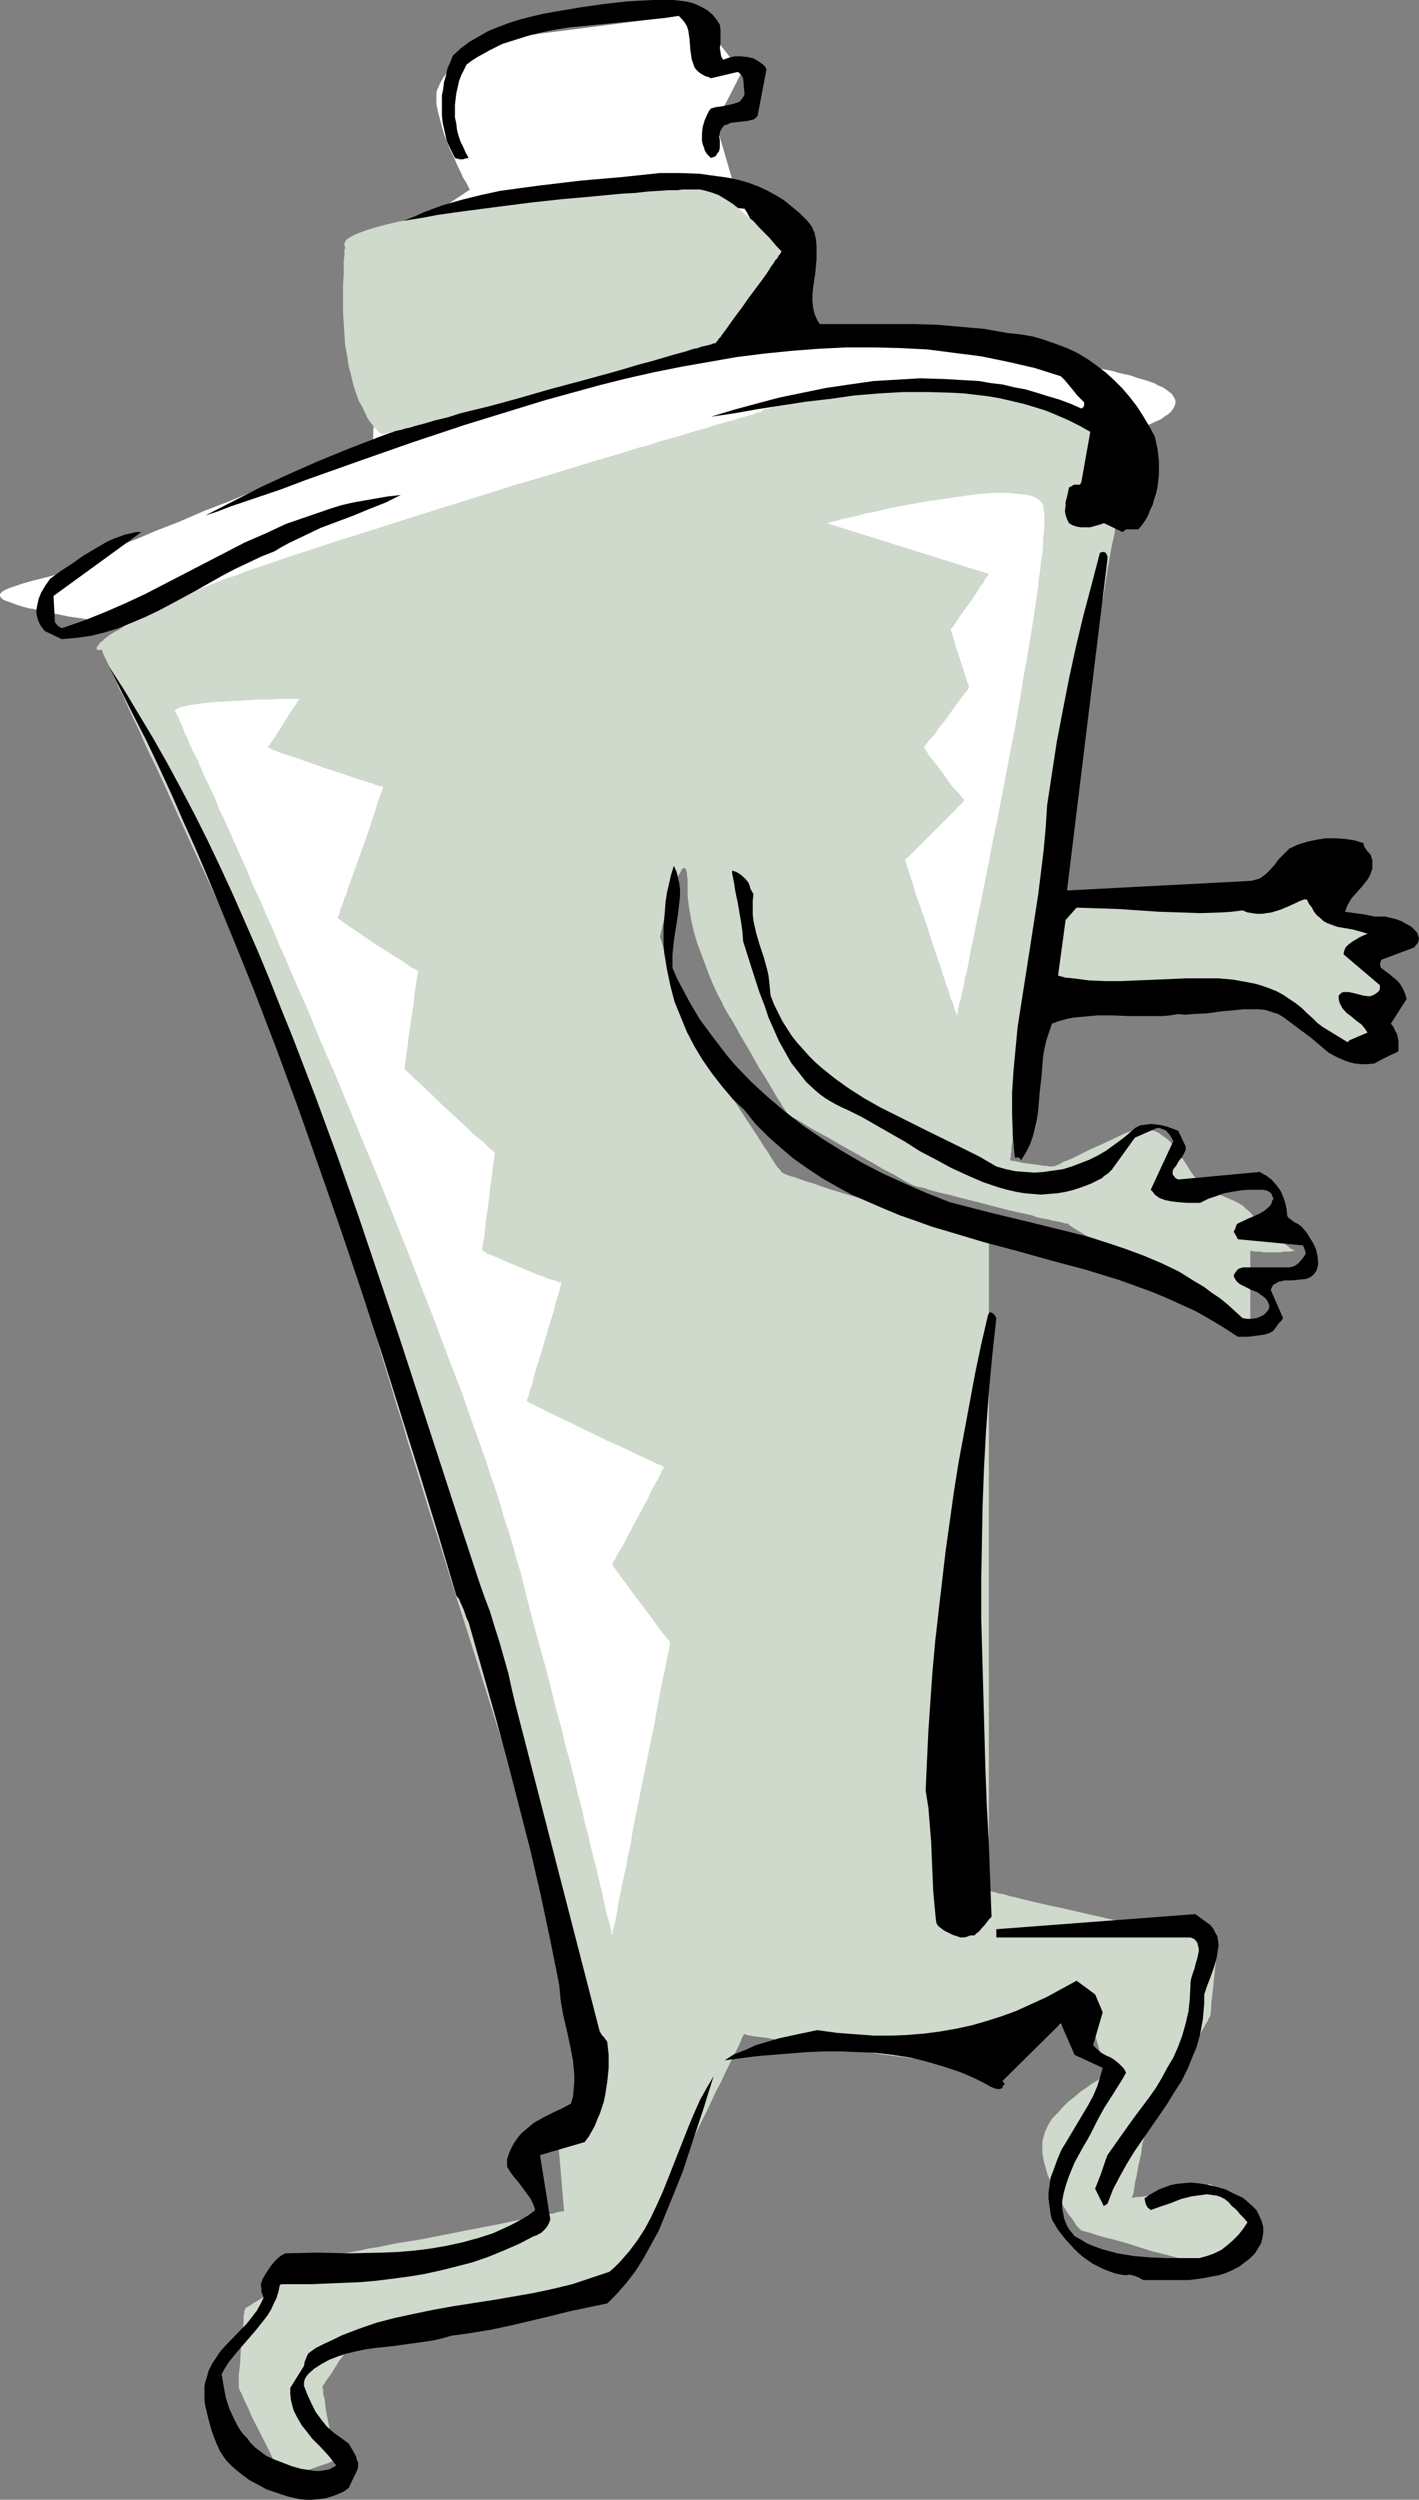 <?xml version="1.0" encoding="UTF-8" standalone="no"?>
<svg
   version="1.0"
   width="88.396mm"
   height="155.668mm"
   id="svg15"
   sodipodi:docname="Shaving Cream - Running.wmf"
   xmlns:inkscape="http://www.inkscape.org/namespaces/inkscape"
   xmlns:sodipodi="http://sodipodi.sourceforge.net/DTD/sodipodi-0.dtd"
   xmlns="http://www.w3.org/2000/svg"
   xmlns:svg="http://www.w3.org/2000/svg">
  <rect width="100%" height="100%" fill="#808080" stroke="none"/>
  <sodipodi:namedview
     id="namedview15"
     pagecolor="#ffffff"
     bordercolor="#000000"
     borderopacity="0.25"
     inkscape:showpageshadow="2"
     inkscape:pageopacity="0.0"
     inkscape:pagecheckerboard="0"
     inkscape:deskcolor="#d1d1d1"
     inkscape:document-units="mm" />
  <defs
     id="defs1">
    <pattern
       id="WMFhbasepattern"
       patternUnits="userSpaceOnUse"
       width="6"
       height="6"
       x="0"
       y="0" />
  </defs>
  <path
     style="fill:#ffffff;fill-opacity:1;fill-rule:evenodd;stroke:none"
     d="m 20.194,132.182 -0.646,0.485 -0.646,0.485 -0.808,0.485 -0.969,0.323 -1.131,0.323 -0.969,0.485 -2.423,0.646 -1.131,0.323 -1.292,0.323 -2.585,0.646 -2.262,0.646 -0.969,0.323 -0.969,0.323 -0.969,0.323 -0.808,0.323 -0.646,0.323 -0.485,0.323 -0.323,0.323 L 0,139.938 v 0.323 l 0.162,0.323 0.485,0.485 0.646,0.323 0.969,0.323 1.292,0.485 1.454,0.485 1.777,0.485 1.131,0.162 0.969,0.323 1.292,0.162 1.292,0.323 2.423,0.485 2.262,0.485 2.262,0.323 2.1,0.323 1.939,0.162 1.939,0.162 1.777,0.162 h 1.616 1.616 1.616 l 1.454,-0.162 1.292,-0.162 2.585,-0.485 2.423,-0.646 2.262,-0.808 2.1,-0.808 2.1,-0.97 2.1,-0.97 2.262,-0.97 2.262,-0.97 2.585,-0.97 2.746,-0.97 0.808,-0.162 0.969,-0.323 1.131,-0.323 1.454,-0.323 1.454,-0.323 1.777,-0.485 1.777,-0.485 2.1,-0.485 2.262,-0.485 2.262,-0.485 2.423,-0.646 2.585,-0.646 2.746,-0.646 2.908,-0.646 2.908,-0.808 3.07,-0.646 3.231,-0.808 3.07,-0.808 3.393,-0.808 3.554,-0.808 6.947,-1.616 7.27,-1.778 7.593,-1.778 7.593,-1.778 15.509,-3.555 15.509,-3.717 7.593,-1.616 7.593,-1.778 7.27,-1.616 6.947,-1.454 3.393,-0.808 3.393,-0.646 3.07,-0.646 3.231,-0.646 2.908,-0.646 3.07,-0.646 2.746,-0.646 2.585,-0.485 2.585,-0.485 2.423,-0.485 2.262,-0.485 2.262,-0.485 1.939,-0.323 1.777,-0.323 1.616,-0.162 1.616,-0.323 1.292,-0.162 1.131,-0.162 h 0.808 0.808 2.423 l 2.423,0.162 2.423,0.323 2.1,0.323 2.262,0.485 1.939,0.485 1.777,0.485 1.777,0.646 1.616,0.485 1.292,0.646 1.292,0.485 0.969,0.323 0.808,0.485 0.646,0.162 0.323,0.323 h 0.162 v 0 l 0.323,-0.162 h 0.485 l 0.646,-0.162 0.808,-0.323 0.808,-0.162 0.969,-0.323 0.969,-0.323 2.262,-0.808 2.1,-0.97 2.1,-0.97 0.808,-0.646 0.808,-0.485 0.646,-0.646 0.485,-0.646 0.323,-0.646 0.162,-0.646 v -0.646 l -0.323,-0.646 -0.485,-0.808 -0.808,-0.646 -1.131,-0.808 -0.646,-0.323 -0.808,-0.323 -0.808,-0.485 -0.969,-0.323 -0.969,-0.323 -1.131,-0.323 -1.131,-0.323 -1.292,-0.485 -1.454,-0.323 -1.454,-0.323 -1.616,-0.485 -1.777,-0.323 -1.777,-0.323 -1.939,-0.485 -4.039,-0.646 -3.877,-0.646 -3.877,-0.646 -3.716,-0.646 -3.716,-0.646 -3.554,-0.485 -3.393,-0.646 -3.393,-0.323 -3.231,-0.485 -3.07,-0.485 -3.07,-0.323 -2.908,-0.485 -2.746,-0.323 -2.746,-0.323 -2.585,-0.323 -2.423,-0.323 -2.262,-0.162 -2.1,-0.323 -2.1,-0.162 -1.939,-0.162 -1.777,-0.162 -1.616,-0.162 -1.454,-0.162 -1.454,-0.162 h -1.131 l -1.131,-0.162 h -0.808 l -0.808,-0.162 h -0.485 -0.485 -0.323 l 1.454,-21.33 -11.955,-9.211 -5.008,-17.129 6.139,-11.958 L 163.817,3.232 118.258,9.049 h -0.162 -0.162 l -0.162,0.162 h -0.323 l -0.323,0.323 -0.485,0.162 -1.131,0.485 -1.292,0.646 -1.292,0.646 -1.616,0.97 -1.454,0.97 -1.454,0.97 -1.454,1.131 -1.454,1.293 -1.131,1.454 -0.808,1.454 -0.323,0.808 -0.323,0.646 -0.162,0.808 v 0.808 0.808 0.808 l 0.323,1.778 0.485,1.778 0.969,3.555 1.292,3.393 0.808,1.616 0.646,1.454 0.646,1.454 0.646,1.293 0.485,1.131 0.646,0.97 0.323,0.646 0.323,0.646 0.162,0.323 0.162,0.162 -20.356,13.574 v 0.162 l -0.162,0.162 v 0.323 l -0.162,0.323 -0.162,0.485 -0.323,0.646 -0.162,0.646 -0.162,0.808 -0.646,1.778 -0.485,2.101 -0.646,2.101 -0.485,2.424 -0.646,2.424 -0.323,2.424 -0.485,2.424 -0.162,2.424 -0.162,2.262 v 2.101 l 0.162,0.97 0.162,0.808 0.162,0.97 0.323,0.646 0.485,1.454 0.485,1.454 0.323,1.454 0.323,1.454 0.162,1.454 0.162,1.454 v 1.293 l 0.162,1.293 v 1.131 l -0.162,1.131 v 0.97 0.808 l -0.162,0.646 v 0.485 0.323 0 h -0.162 l -0.162,0.162 h -0.162 l -0.323,0.162 -0.323,0.162 -0.646,0.162 -0.485,0.323 -0.646,0.162 -0.808,0.323 -0.646,0.323 -1.777,0.646 -2.1,0.808 -2.262,0.97 -2.423,0.97 -2.423,1.131 -2.908,0.97 -2.908,1.131 -2.908,1.293 -3.07,1.131 -6.139,2.585 -6.301,2.424 -5.978,2.585 -2.908,1.131 -2.908,1.131 -2.585,1.131 -2.423,0.97 -2.423,0.97 -1.939,0.97 -1.939,0.808 -1.616,0.646 -0.646,0.323 -0.646,0.323 -0.646,0.162 -0.323,0.323 -0.323,0.162 -0.323,0.162 h -0.323 z"
     id="path1" />
  <path
     style="fill:#cfd9cc;fill-opacity:1;fill-rule:evenodd;stroke:none"
     d="m 179.326,96.955 h -0.162 -0.323 l -0.323,0.162 -0.646,0.162 -0.646,0.323 -0.969,0.162 -0.969,0.323 -1.292,0.323 -1.292,0.485 -1.454,0.323 -1.616,0.485 -1.777,0.485 -1.777,0.646 -1.939,0.485 -2.1,0.646 -2.1,0.646 -2.262,0.646 -2.423,0.646 -2.262,0.808 -2.585,0.646 -2.585,0.808 -2.585,0.808 -5.493,1.616 -5.816,1.778 -5.816,1.778 -6.139,1.778 -6.139,1.939 -12.44,3.878 -12.278,3.878 -5.978,1.939 -5.816,1.778 -5.816,1.939 -5.493,1.778 -5.17,1.778 -2.423,0.808 -2.423,0.808 -2.262,0.97 -2.262,0.646 -2.1,0.808 -1.939,0.808 -1.939,0.808 -1.777,0.646 -1.777,0.646 -1.454,0.646 -1.454,0.646 -1.292,0.485 -1.131,0.485 -0.969,0.646 -1.777,0.97 -1.777,0.808 -1.616,0.97 -1.292,0.808 -1.292,0.646 -1.131,0.808 -0.969,0.646 -0.969,0.485 -0.808,0.485 -0.646,0.485 -0.646,0.485 -0.485,0.485 -0.485,0.323 -0.323,0.323 -0.162,0.323 -0.323,0.323 -0.162,0.323 v 0.323 0.162 l 0.323,0.162 h 0.485 l 0.162,-0.162 h 0.162 v 0 l 0.162,0.323 0.162,0.485 0.162,0.485 0.323,0.646 0.485,0.97 0.485,0.97 0.485,0.97 0.485,1.293 0.646,1.293 0.646,1.616 0.808,1.454 0.808,1.778 0.808,1.778 0.808,1.778 0.969,1.939 0.969,2.101 0.969,2.262 0.969,2.101 1.131,2.262 2.262,4.848 2.262,5.009 2.423,5.333 2.423,5.332 2.585,5.494 2.585,5.656 5.17,11.473 5.008,11.15 2.423,5.656 2.423,5.332 2.1,5.333 2.1,5.009 1.131,2.424 0.969,2.262 0.969,2.262 0.808,2.262 0.808,2.262 0.808,1.939 0.808,1.939 0.646,1.939 0.646,1.778 0.646,1.778 0.485,1.454 0.485,1.616 0.485,1.293 0.323,1.293 0.162,0.97 0.323,0.97 0.162,1.131 0.162,1.293 0.323,1.454 0.485,1.778 0.485,1.939 0.485,2.101 0.646,2.262 0.646,2.424 0.646,2.747 0.808,2.747 0.969,2.909 0.808,3.232 0.969,3.232 0.969,3.393 0.969,3.393 1.131,3.717 1.131,3.717 1.131,3.878 1.292,3.878 1.131,4.04 1.292,4.04 1.292,4.201 2.585,8.403 2.746,8.564 2.746,8.888 5.654,17.775 2.746,8.726 2.746,8.726 2.746,8.403 2.746,8.241 1.292,4.04 1.131,3.878 1.292,3.878 1.292,3.717 1.131,3.717 1.131,3.393 1.131,3.393 1.131,3.232 0.969,3.232 0.969,2.909 0.969,2.747 0.808,2.747 0.969,2.424 0.646,2.424 0.808,2.101 0.646,1.939 0.485,1.616 0.485,1.616 0.485,1.293 0.485,1.131 0.323,0.808 0.162,0.646 0.162,0.323 v 0.162 0.162 l -0.162,0.162 -0.162,0.162 -0.323,0.485 -0.162,0.485 -0.323,0.485 -0.323,0.808 -0.323,0.646 -0.969,1.616 -0.808,1.778 -1.939,3.878 -1.939,3.878 -0.969,1.778 -0.808,1.616 -0.162,0.646 -0.323,0.646 -0.323,0.646 -0.323,0.485 -0.162,0.323 -0.162,0.323 v 0.162 0 l 1.454,17.129 v 0 l -0.162,0.162 h -0.323 -0.162 l -0.808,0.162 -1.131,0.323 -1.292,0.162 -1.616,0.323 -1.616,0.323 -1.939,0.485 -2.1,0.323 -2.262,0.485 -2.262,0.485 -2.585,0.485 -5.008,0.97 -10.663,2.101 -5.17,0.808 -2.423,0.485 -2.262,0.485 -2.262,0.323 -2.1,0.485 -1.777,0.323 -1.777,0.323 -1.454,0.323 -1.292,0.162 -0.969,0.162 L 76.577,531.15 H 76.254 76.092 75.931 v 0.162 h -0.162 l -0.323,0.323 -0.323,0.162 -0.485,0.323 -0.485,0.323 -1.131,0.808 -1.454,0.97 -1.616,0.97 -6.624,4.525 -1.616,1.131 -1.292,0.808 -0.646,0.323 -0.646,0.485 -0.808,0.485 -0.323,0.162 -0.162,0.162 -0.162,0.162 v 0 0 0.162 l -0.162,0.323 v 0.323 l -0.162,0.97 v 1.293 l -0.162,1.293 -0.162,1.616 -0.323,3.393 -0.162,3.393 -0.162,1.454 -0.162,1.293 v 1.293 0.808 0.485 0.162 0 0.162 0.162 l 0.162,0.323 0.162,0.485 0.323,0.485 0.162,0.485 0.323,0.646 0.323,0.808 0.808,1.616 0.808,1.939 4.039,7.918 0.808,1.778 0.969,1.616 0.323,0.646 0.323,0.646 0.323,0.646 0.323,0.323 0.162,0.485 0.162,0.162 0.162,0.162 0.162,0.162 v 0 l 0.323,-0.162 0.485,-0.162 0.808,-0.323 0.808,-0.323 1.131,-0.323 2.262,-0.808 2.262,-0.808 0.969,-0.323 0.969,-0.323 0.808,-0.323 0.646,-0.323 0.485,-0.162 h 0.162 v 0 l -0.162,-0.323 v -0.323 l -0.162,-0.808 -0.323,-1.131 -0.162,-1.293 -0.323,-1.454 -0.646,-3.07 -0.646,-3.232 -0.162,-1.454 -0.162,-1.293 -0.323,-1.131 v -0.97 L 75.931,562.176 v -0.485 0 l 0.162,-0.323 0.323,-0.323 0.323,-0.646 0.485,-0.646 0.485,-0.646 1.131,-1.778 0.969,-1.616 0.646,-0.808 0.485,-0.646 0.323,-0.646 0.485,-0.646 0.162,-0.323 0.162,-0.162 h 0.162 l 0.162,-0.162 h 0.323 0.485 l 0.485,-0.162 0.485,-0.162 0.646,-0.162 1.454,-0.323 1.777,-0.485 1.939,-0.485 2.1,-0.485 2.423,-0.646 2.585,-0.485 2.746,-0.808 2.746,-0.646 2.908,-0.808 3.07,-0.808 12.278,-3.232 5.978,-1.454 2.908,-0.808 2.746,-0.646 2.423,-0.646 2.585,-0.646 2.262,-0.646 1.939,-0.485 1.777,-0.485 1.454,-0.485 0.646,-0.162 0.646,-0.162 0.485,-0.162 0.485,-0.162 h 0.323 l 0.162,-0.162 h 0.162 v 0 0 l 0.162,-0.162 v -0.162 l 0.162,-0.323 0.162,-0.323 0.162,-0.323 0.485,-0.97 0.646,-1.293 0.646,-1.616 0.808,-1.616 0.969,-1.939 0.969,-2.101 1.131,-2.101 0.969,-2.424 1.292,-2.424 2.423,-5.171 2.585,-5.171 2.423,-5.333 2.585,-5.171 1.131,-2.424 1.131,-2.424 1.131,-2.101 0.969,-2.101 0.969,-1.939 0.808,-1.778 0.808,-1.454 0.646,-1.293 0.485,-1.131 0.162,-0.485 0.323,-0.646 0.162,-0.162 v -0.162 h 0.162 v 0 h 0.162 l 0.323,0.162 0.808,0.162 0.969,0.162 1.292,0.162 1.454,0.162 1.777,0.323 1.777,0.323 2.1,0.162 2.262,0.323 2.262,0.485 2.423,0.323 5.008,0.646 5.331,0.646 5.17,0.808 5.17,0.646 2.423,0.323 2.262,0.323 2.262,0.323 2.1,0.323 1.939,0.323 1.616,0.162 1.616,0.162 1.292,0.162 0.969,0.162 h 0.646 l 0.485,0.162 h 0.162 0.162 l 0.162,-0.162 0.323,-0.162 0.485,-0.323 0.485,-0.162 0.808,-0.485 0.646,-0.323 0.808,-0.485 1.939,-0.97 2.1,-1.131 2.262,-1.293 2.262,-1.293 2.262,-1.293 2.262,-1.293 2.1,-1.293 1.939,-0.97 0.808,-0.485 0.646,-0.485 0.808,-0.323 0.485,-0.323 0.485,-0.323 0.323,-0.162 0.162,-0.162 0.162,-0.162 v 0.162 0.162 l 0.162,0.485 0.162,0.808 0.323,0.97 0.323,1.293 0.323,1.293 0.808,2.909 0.808,2.747 0.323,1.293 0.323,1.131 0.323,0.97 0.162,0.808 0.162,0.162 v 0.162 0.162 0 l -0.162,0.162 -0.162,0.162 -0.323,0.162 -0.646,0.485 -0.969,0.646 -1.131,0.646 -1.292,0.97 -1.454,0.97 -1.292,1.131 -1.454,1.131 -1.292,1.293 -1.292,1.454 -1.292,1.293 -0.969,1.616 -0.646,1.454 -0.485,1.616 -0.162,0.808 v 0.808 1.778 l 0.323,1.778 0.485,1.778 0.485,1.778 0.808,1.616 0.646,1.778 0.969,1.454 0.808,1.616 0.808,1.293 0.808,1.293 0.808,0.97 0.646,0.97 0.485,0.808 0.485,0.485 0.323,0.323 0.162,0.162 v 0 l 0.323,0.162 0.485,0.162 0.646,0.162 0.646,0.162 0.969,0.323 0.969,0.323 1.131,0.323 1.292,0.323 1.292,0.323 2.908,0.808 3.07,0.97 3.07,0.97 3.231,0.808 3.07,0.808 2.746,0.808 1.292,0.485 1.292,0.323 1.131,0.323 1.131,0.162 0.808,0.323 0.808,0.162 0.646,0.162 0.485,0.162 h 0.162 0.162 l 0.162,-0.162 0.162,-0.323 0.323,-0.485 0.485,-0.808 0.646,-0.808 0.646,-1.131 1.292,-2.262 1.454,-2.262 0.646,-1.131 0.485,-0.97 0.485,-0.808 0.485,-0.646 0.162,-0.485 0.162,-0.162 v -0.162 l -0.162,0.162 v -0.162 l -0.323,-0.162 -0.646,-0.323 -0.646,-0.323 -0.808,-0.646 -0.969,-0.646 -1.939,-1.454 -1.939,-1.454 -0.969,-0.646 -0.808,-0.646 -0.646,-0.646 -0.485,-0.485 -0.485,-0.162 v -0.162 h -0.162 -0.162 l -0.162,0.162 h -0.323 l -0.969,0.162 -1.131,0.323 -1.454,0.323 -1.454,0.162 -3.393,0.646 -3.393,0.646 -1.454,0.162 -1.454,0.323 -1.131,0.162 h -0.969 l -0.323,0.162 h -0.485 v -0.162 -0.162 l 0.162,-0.323 0.162,-0.646 0.162,-0.97 0.162,-1.293 0.323,-1.293 0.485,-2.747 0.646,-2.747 0.162,-1.454 0.162,-1.131 0.323,-0.97 0.162,-0.808 v -0.485 -0.162 -0.162 h 0.162 v -0.162 l 0.323,-0.323 0.162,-0.485 0.485,-0.646 0.323,-0.808 0.485,-0.808 0.485,-0.808 0.646,-0.97 0.646,-1.131 1.131,-2.262 1.454,-2.585 1.454,-2.424 1.454,-2.585 1.454,-2.424 1.131,-2.424 0.646,-0.97 0.646,-1.131 0.485,-0.97 0.485,-0.808 0.323,-0.646 0.485,-0.646 0.162,-0.646 0.323,-0.323 v -0.162 l 0.162,-0.162 v -0.162 -0.162 -0.323 l 0.162,-0.808 v -1.131 l 0.162,-1.293 0.162,-1.454 0.323,-3.07 0.323,-3.07 0.162,-1.616 0.162,-1.293 0.162,-1.131 v -0.808 -0.323 l 0.162,-0.323 v -0.162 h -0.162 l -0.485,-0.162 -0.808,-0.162 -0.969,-0.162 -1.131,-0.323 -1.454,-0.162 -1.616,-0.485 -1.777,-0.323 -2.1,-0.485 -2.1,-0.485 -2.1,-0.485 -2.423,-0.485 -4.847,-1.131 -5.008,-1.131 -5.008,-1.131 -4.847,-1.131 -2.423,-0.485 -2.1,-0.485 -2.1,-0.485 -2.1,-0.485 -1.777,-0.485 -1.616,-0.323 -1.454,-0.485 -1.131,-0.162 -0.969,-0.323 -0.808,-0.162 -0.485,-0.162 v 0 h -0.162 V 291.026 h -0.162 -0.323 l -0.646,-0.162 -0.969,-0.323 -1.131,-0.323 -1.131,-0.323 -1.616,-0.323 -1.616,-0.485 -1.777,-0.646 -1.939,-0.485 -1.939,-0.646 -2.1,-0.646 -4.524,-1.293 -4.524,-1.454 -4.524,-1.454 -4.362,-1.293 -2.1,-0.646 -2.1,-0.646 -1.939,-0.646 -1.777,-0.646 -1.616,-0.485 -1.454,-0.485 -1.292,-0.485 -1.131,-0.323 -0.969,-0.323 -0.646,-0.323 -0.323,-0.162 -0.162,-0.162 v 0 l -0.162,-0.162 -0.323,-0.485 -0.485,-0.485 -0.485,-0.646 -0.485,-0.808 -0.646,-0.97 -0.646,-1.131 -0.808,-1.131 -0.808,-1.293 -1.777,-2.747 -1.939,-2.909 -3.877,-5.979 -1.777,-3.07 -1.777,-2.585 -0.646,-1.293 -0.808,-1.293 -0.646,-1.131 -0.646,-0.97 -0.485,-0.97 -0.485,-0.646 -0.323,-0.646 -0.323,-0.485 v -0.323 0 l -0.162,-0.162 -0.162,-0.162 v -0.162 l -0.323,-0.485 -0.162,-0.485 -0.323,-0.646 -0.162,-0.646 -0.323,-0.808 -0.646,-1.616 -0.646,-1.939 -0.808,-2.101 -0.646,-2.101 -1.616,-4.363 -0.646,-1.939 -0.485,-1.778 -0.323,-0.808 -0.162,-0.808 -0.162,-0.485 -0.162,-0.646 -0.162,-0.485 -0.162,-0.323 v -0.323 0 -0.323 l 0.162,-0.162 v -0.485 l 0.162,-0.485 0.162,-0.646 0.162,-0.808 0.162,-0.646 0.485,-1.778 0.485,-1.939 1.292,-3.717 0.485,-1.616 0.646,-1.616 0.323,-0.485 0.323,-0.485 0.162,-0.485 0.323,-0.323 0.162,-0.162 h 0.162 l 0.323,0.162 0.162,0.485 0.162,0.485 v 0.646 l 0.162,0.97 v 1.131 2.747 l 0.323,2.747 0.485,2.747 0.646,2.909 0.808,2.747 0.969,2.585 0.969,2.585 0.969,2.585 0.969,2.262 0.969,2.101 0.969,1.778 0.323,0.808 0.485,0.808 0.323,0.646 0.323,0.485 0.323,0.646 0.323,0.323 0.162,0.323 0.162,0.323 0.162,0.162 v 0 0 l 0.162,0.323 0.162,0.323 0.162,0.323 0.323,0.485 0.323,0.646 0.323,0.646 0.485,0.808 0.969,1.616 1.131,1.939 2.262,4.04 1.292,1.939 1.131,1.939 1.131,1.939 0.969,1.616 0.485,0.646 0.323,0.646 0.485,0.646 0.162,0.323 0.323,0.485 0.162,0.162 v 0.162 l 0.162,0.162 v 0 l 0.323,0.162 0.323,0.323 0.646,0.323 0.646,0.323 0.808,0.485 0.808,0.485 0.969,0.646 1.131,0.646 1.131,0.646 2.423,1.293 2.746,1.616 5.493,3.07 2.585,1.454 2.423,1.454 1.292,0.646 0.969,0.485 1.131,0.646 0.808,0.485 0.808,0.485 0.646,0.323 0.485,0.323 0.485,0.162 0.162,0.162 h 0.162 v 0 l 0.323,0.162 0.485,0.162 0.646,0.162 0.969,0.162 0.969,0.323 0.969,0.323 1.292,0.323 1.292,0.323 1.454,0.323 3.07,0.808 3.231,0.808 6.785,1.778 3.393,0.808 3.07,0.646 1.292,0.485 1.454,0.323 1.131,0.162 1.131,0.323 0.969,0.162 0.808,0.162 0.646,0.162 0.485,0.162 h 0.485 v 0 l 0.323,0.162 0.323,0.323 0.485,0.323 0.485,0.323 0.808,0.485 0.808,0.485 0.808,0.485 0.969,0.646 1.131,0.646 2.1,1.293 2.423,1.454 2.423,1.454 2.423,1.454 2.423,1.454 2.1,1.293 1.131,0.485 1.777,1.131 0.808,0.485 0.646,0.323 0.646,0.323 0.485,0.323 0.323,0.162 0.323,0.162 v 0 0 l 0.162,0.162 h 0.323 l 0.323,0.162 0.323,0.323 0.485,0.162 0.969,0.485 1.292,0.646 1.454,0.646 6.139,2.909 1.454,0.646 1.292,0.646 1.131,0.485 0.485,0.162 0.323,0.162 0.323,0.162 h 0.162 l 0.162,0.162 h 0.162 v -17.29 0.162 h 0.323 l 0.646,0.162 h 0.646 0.646 l 0.969,0.162 h 3.877 l 0.969,-0.162 h 0.646 0.646 l 0.646,-0.162 h 0.323 v -0.162 0 l -0.323,-0.162 -0.485,-0.162 -0.485,-0.485 -0.646,-0.485 -0.808,-0.485 -1.616,-1.293 -1.777,-1.293 -0.808,-0.485 -0.646,-0.485 -0.485,-0.485 -0.485,-0.485 -0.323,-0.162 v -0.162 l -0.646,-1.293 -0.808,-0.97 -0.969,-0.808 -0.808,-0.808 -1.131,-0.646 -0.969,-0.485 -2.262,-0.97 -2.262,-0.97 -1.131,-0.646 -0.969,-0.646 -0.969,-0.808 -0.969,-0.808 -0.808,-0.97 -0.808,-1.131 -1.616,-2.585 -1.616,-2.262 -0.646,-0.97 -0.808,-0.97 -0.808,-0.808 -0.969,-0.646 -0.808,-0.646 -0.969,-0.485 -0.969,-0.323 -0.969,-0.162 h -1.131 -1.131 l -1.292,0.323 -1.454,0.485 -5.816,2.747 -2.908,1.293 -1.292,0.646 -1.292,0.646 -1.292,0.646 -1.131,0.485 -0.969,0.323 -0.808,0.485 -0.646,0.323 -0.485,0.162 -0.323,0.162 h -0.162 -0.162 -0.323 -0.485 l -0.646,-0.162 h -0.808 l -0.808,-0.162 -3.716,-0.485 -0.808,-0.162 -0.808,-0.162 -0.646,-0.162 h -0.485 l -0.323,-0.162 h -0.162 v -0.162 -0.162 l 0.162,-0.485 v -0.646 l 0.162,-0.646 v -0.97 l 0.162,-0.97 0.162,-1.131 0.162,-1.293 0.162,-1.293 0.485,-2.747 0.323,-3.07 0.485,-3.232 0.323,-3.232 0.323,-2.909 0.485,-2.909 0.162,-1.454 0.162,-1.131 0.162,-1.293 0.162,-0.97 v -0.97 l 0.162,-0.808 v -0.646 l 0.162,-0.485 v -0.323 -0.162 -0.162 -0.162 l 0.162,-0.485 v -0.485 l 0.162,-0.646 0.162,-0.97 0.162,-0.97 0.323,-1.131 0.162,-1.293 0.323,-1.454 0.162,-1.454 0.323,-1.616 0.323,-1.778 0.323,-1.778 0.323,-1.939 0.323,-2.101 0.485,-2.101 0.323,-2.262 0.808,-4.686 0.969,-4.848 0.969,-5.333 0.969,-5.332 0.969,-5.333 3.877,-22.461 0.969,-5.494 0.969,-5.333 0.969,-5.171 0.808,-5.009 0.808,-4.686 0.485,-2.262 0.323,-2.101 0.323,-2.101 0.323,-2.101 0.323,-1.778 0.323,-1.778 0.323,-1.778 0.323,-1.454 0.323,-1.454 0.162,-1.293 0.162,-1.131 0.162,-1.131 0.162,-0.97 0.162,-0.646 0.162,-0.646 v -0.485 l 0.162,-0.323 v 0 0 l 0.323,-0.323 0.323,-0.162 0.323,-0.646 0.485,-0.646 0.485,-0.808 0.485,-0.97 0.323,-1.131 0.323,-1.131 0.162,-1.131 v -1.293 l -0.162,-1.454 -0.323,-1.454 -0.646,-1.454 -0.969,-1.454 -0.485,-0.646 -0.646,-0.808 -1.454,-1.131 -1.454,-1.293 -1.616,-1.131 -1.616,-1.131 -3.393,-1.939 -3.393,-1.778 -3.716,-1.616 -3.554,-1.293 -1.939,-0.646 -1.777,-0.323 -1.777,-0.485 -1.777,-0.323 h -0.969 l -1.131,-0.162 h -4.685 l -1.939,0.162 h -1.939 l -2.1,0.162 -2.262,0.162 -2.262,0.162 -4.847,0.485 -10.016,1.131 -4.847,0.485 -2.423,0.323 -2.262,0.323 -2.1,0.323 -2.1,0.323 -1.939,0.323 -1.777,0.323 -1.616,0.323 -1.454,0.162 -1.292,0.323 -0.969,0.323 -0.969,0.162 -0.485,0.162 -0.323,0.323 z"
     id="path2" />
  <path
     style="fill:#000000;fill-opacity:1;fill-rule:evenodd;stroke:none"
     d="m 70.438,588.192 1.616,0.162 h 1.454 l 1.616,-0.162 1.454,-0.162 1.616,-0.485 1.292,-0.485 1.454,-0.646 1.131,-0.808 2.1,-4.363 0.162,-0.808 v -0.808 l -0.323,-0.646 -0.162,-0.808 -0.808,-1.454 -0.485,-0.808 -0.485,-0.808 -1.777,-1.293 -1.777,-1.293 -1.616,-1.454 -1.292,-1.616 -1.292,-1.778 -0.969,-1.939 -0.969,-2.101 -0.808,-2.101 v -0.808 l 0.162,-0.646 0.323,-0.646 0.485,-0.646 1.454,-1.293 1.777,-1.131 1.777,-0.97 2.1,-0.808 1.939,-0.646 2.1,-0.485 2.262,-0.485 2.262,-0.323 4.524,-0.485 4.685,-0.646 2.262,-0.323 2.262,-0.323 2.1,-0.485 2.262,-0.646 4.685,-0.646 4.847,-0.808 4.524,-0.97 8.886,-2.101 4.524,-1.131 4.524,-0.97 4.685,-0.97 2.262,-2.262 2.262,-2.585 2.1,-2.747 1.939,-3.07 1.777,-3.232 1.777,-3.232 1.454,-3.555 1.454,-3.555 1.454,-3.555 1.454,-3.717 2.423,-7.433 2.423,-7.272 1.131,-3.717 1.131,-3.555 -1.616,2.747 -1.616,2.909 -1.292,2.909 -1.292,3.07 -4.847,12.281 -1.292,3.232 -1.292,2.909 -1.454,3.07 -1.454,2.747 -1.777,2.747 -1.939,2.585 -2.262,2.585 -1.131,1.131 -1.292,1.131 -4.362,1.454 -4.362,1.454 -4.685,1.131 -4.524,0.97 -4.685,0.808 -4.685,0.808 -9.37,1.454 -4.524,0.808 -4.685,0.97 -4.524,0.97 -4.362,1.131 -4.2,1.454 -2.1,0.808 -2.1,0.808 -1.939,0.97 -2.1,0.97 -1.939,0.97 -1.777,1.293 v 0.162 l -0.162,0.162 -0.323,0.808 -0.323,0.808 -0.162,0.97 -3.231,5.171 v 1.454 l 0.162,1.454 0.323,1.293 0.323,1.131 0.646,1.293 0.646,1.131 0.646,1.131 0.808,0.97 1.616,2.101 1.939,1.939 1.939,2.101 1.777,2.262 -0.808,0.485 -0.969,0.485 -0.969,0.162 -1.131,0.162 h -1.131 l -0.969,-0.162 -2.262,-0.323 -2.262,-0.646 -2.1,-0.808 -2.1,-0.808 -1.777,-0.808 -1.292,-0.97 -1.292,-0.97 -1.131,-1.131 -0.808,-1.131 -0.969,-0.97 -0.808,-1.131 -0.646,-1.131 -0.646,-1.293 -1.131,-2.424 -0.808,-2.585 -0.485,-2.585 -0.485,-2.909 0.808,-1.454 0.808,-1.293 2.1,-2.585 2.1,-2.424 2.1,-2.424 1.939,-2.424 0.969,-1.293 0.808,-1.293 0.646,-1.454 0.646,-1.293 0.485,-1.616 0.323,-1.616 h 7.432 l 3.716,-0.162 3.877,-0.162 3.877,-0.162 3.716,-0.323 3.877,-0.485 3.716,-0.485 3.877,-0.646 3.716,-0.808 3.877,-0.97 3.716,-0.97 3.716,-1.293 3.554,-1.454 3.716,-1.616 3.393,-1.778 0.646,-0.162 0.485,-0.323 0.646,-0.323 0.485,-0.485 0.485,-0.485 0.485,-0.646 0.323,-0.646 0.323,-0.808 -2.423,-15.19 10.501,-3.07 0.969,-1.293 0.646,-1.131 0.808,-1.454 0.485,-1.293 0.646,-1.454 0.485,-1.454 0.485,-1.454 0.323,-1.616 0.485,-3.07 0.323,-3.232 v -3.07 l -0.323,-3.07 -0.323,-0.485 -0.162,-0.162 -0.323,-0.485 -0.485,-0.485 -0.162,-0.323 -0.323,-0.485 -19.871,-77.079 -0.808,-3.393 -0.808,-3.717 -2.1,-7.433 -1.131,-3.555 -1.131,-3.717 -1.292,-3.393 -1.131,-3.232 -4.685,-14.22 -4.685,-14.382 -9.37,-28.763 -4.847,-14.382 -4.847,-14.382 -5.008,-14.22 -5.17,-14.058 -5.331,-13.897 -2.746,-6.787 -2.746,-6.948 -2.746,-6.625 -2.908,-6.625 -2.908,-6.625 -2.908,-6.302 -3.07,-6.464 -3.07,-6.14 -3.231,-6.14 -3.231,-5.979 -3.393,-5.979 -3.393,-5.656 -3.393,-5.656 -3.554,-5.494 2.908,5.817 2.908,5.817 3.07,5.979 2.908,6.14 2.908,6.302 2.746,6.302 2.908,6.464 2.746,6.464 2.746,6.625 2.746,6.625 2.746,6.787 2.746,6.787 5.331,13.897 5.17,14.058 5.008,14.22 5.008,14.382 4.847,14.382 4.685,14.382 4.524,14.382 4.524,14.382 4.362,14.22 4.2,14.22 0.646,0.808 0.323,0.808 0.808,1.778 0.485,1.454 0.323,0.808 0.323,0.646 6.139,21.653 2.908,10.665 2.746,10.665 2.746,10.665 2.423,10.503 2.262,10.665 2.1,10.503 0.162,1.778 0.162,1.778 0.646,3.717 0.808,3.393 0.808,3.717 0.646,3.393 0.162,1.778 0.162,1.616 v 1.778 l -0.162,1.616 -0.162,1.778 -0.485,1.616 -2.1,1.131 -2.1,0.97 -2.262,1.131 -2.262,1.293 -0.969,0.808 -0.969,0.808 -0.969,0.808 -0.808,0.97 -0.808,1.131 -0.646,1.131 -0.646,1.454 -0.485,1.454 v 1.778 l 0.808,1.293 0.969,1.293 0.969,1.131 0.969,1.293 0.808,1.131 0.969,1.293 0.646,1.293 0.485,1.454 -1.454,1.131 -1.616,0.97 -1.777,0.97 -1.616,0.808 -1.777,0.808 -1.777,0.808 -3.554,1.131 -3.554,0.97 -3.716,0.808 -3.716,0.646 -3.877,0.485 -3.716,0.323 -3.877,0.162 -7.755,0.162 -7.593,-0.162 -7.432,0.162 -0.969,0.485 -0.808,0.646 -0.808,0.808 -0.808,0.97 -0.646,0.97 -0.646,0.97 -0.646,1.131 -0.485,1.293 0.162,0.97 v 0.808 l 0.323,0.808 0.162,0.646 -0.808,1.616 -0.808,1.454 -1.131,1.454 -1.131,1.454 -5.008,5.171 -1.292,1.454 -0.969,1.454 -0.969,1.454 -0.808,1.616 -0.485,1.778 -0.323,0.97 -0.162,0.97 v 0.97 1.131 1.131 l 0.162,1.131 0.485,2.101 0.485,1.939 0.485,1.778 0.646,1.778 0.646,1.616 0.646,1.454 0.808,1.293 0.808,1.131 1.616,1.616 1.777,1.454 1.939,1.454 2.1,1.131 2.1,1.131 2.423,0.808 2.423,0.808 z"
     id="path3" />
  <path
     style="fill:#000000;fill-opacity:1;fill-rule:evenodd;stroke:none"
     d="m 269.797,536.644 h 6.624 3.554 l 3.554,-0.485 1.616,-0.323 1.777,-0.323 1.616,-0.485 1.454,-0.646 1.616,-0.808 1.292,-0.97 1.292,-0.97 1.292,-1.293 0.808,-1.293 0.646,-1.131 0.323,-1.293 0.162,-1.131 v -1.293 l -0.323,-1.293 -0.646,-1.454 -0.646,-1.293 -0.808,-0.808 -1.616,-1.454 -0.808,-0.646 -2.1,-0.97 -1.939,-0.97 -2.262,-0.646 -2.1,-0.485 -2.1,-0.323 -1.777,-0.162 -1.777,0.162 -1.616,0.162 -1.454,0.323 -1.292,0.485 -1.292,0.485 -1.131,0.646 -1.131,0.646 -1.131,0.808 0.162,0.808 0.162,0.646 0.485,0.808 0.323,0.162 0.323,0.323 2.262,-0.808 2.423,-0.808 2.423,-0.97 2.585,-0.646 1.131,-0.162 1.292,-0.162 1.131,-0.162 1.131,0.162 1.131,0.162 0.969,0.323 0.969,0.485 0.969,0.808 0.646,0.808 0.808,0.646 0.646,0.646 0.485,0.646 0.969,0.97 0.808,0.97 -0.969,1.454 -1.131,1.454 -1.292,1.293 -1.292,1.131 -1.454,1.131 -1.616,0.808 -1.777,0.646 -1.777,0.485 h -3.877 -3.877 l -3.877,-0.162 -3.877,-0.323 -1.939,-0.323 -1.939,-0.323 -1.777,-0.485 -1.777,-0.485 -1.777,-0.646 -1.616,-0.646 -1.616,-0.97 -1.454,-0.808 -0.646,-0.808 -0.646,-0.808 -0.485,-0.808 -0.323,-0.808 -0.323,-0.808 -0.162,-0.808 -0.323,-1.778 v -1.616 l 0.323,-1.778 0.485,-1.778 0.646,-1.939 0.646,-1.616 0.808,-1.939 1.939,-3.555 0.969,-1.616 0.969,-1.778 0.808,-1.616 0.808,-1.616 0.808,-1.454 0.808,-1.454 1.777,-2.747 1.616,-2.585 0.808,-1.293 0.808,-1.454 -0.323,-0.646 -0.323,-0.485 -0.969,-0.97 -0.969,-0.808 -0.969,-0.646 -1.131,-0.485 -1.131,-0.646 -0.969,-0.808 -0.969,-0.97 2.262,-7.756 -1.777,-4.201 -4.362,-3.232 -3.554,1.939 -3.554,1.939 -3.554,1.616 -3.554,1.616 -3.554,1.293 -3.554,1.131 -3.393,0.97 -3.716,0.808 -3.716,0.646 -3.716,0.485 -3.877,0.323 -3.877,0.162 h -4.2 l -4.2,-0.323 -4.362,-0.323 -4.685,-0.646 -3.07,0.646 -3.07,0.646 -2.908,0.646 -2.746,0.808 -2.746,0.808 -2.423,1.131 -2.585,0.97 -2.262,1.454 3.716,-0.485 3.716,-0.485 3.877,-0.323 4.039,-0.323 4.039,-0.323 4.039,-0.162 h 4.039 l 4.039,0.162 4.039,0.162 4.039,0.485 4.2,0.646 3.877,0.97 3.877,1.131 3.877,1.293 1.939,0.808 1.777,0.808 1.939,0.97 1.777,0.97 0.808,0.323 0.808,0.162 0.646,-0.162 h 0.162 l 0.162,-0.323 0.162,-0.323 v -0.162 l 0.323,-0.162 h 0.162 l -0.162,-0.162 -0.162,-0.162 -0.323,-0.485 13.732,-13.574 3.231,7.433 6.624,3.07 -0.646,2.262 -0.646,2.101 -0.969,2.262 -1.131,2.101 -5.008,8.403 -1.292,2.101 -0.969,2.262 -0.808,2.262 -0.808,2.101 -0.323,2.424 -0.162,1.131 v 1.293 l 0.162,1.293 0.162,1.131 0.162,1.293 0.323,1.293 1.454,2.424 1.777,2.262 1.939,2.101 0.969,0.97 1.131,0.97 1.131,0.808 1.131,0.808 1.292,0.646 1.292,0.646 1.292,0.485 1.292,0.485 1.454,0.323 1.292,0.162 0.808,-0.162 0.646,0.162 0.646,0.162 1.131,0.485 0.485,0.323 0.485,0.162 z"
     id="path4" />
  <path
     style="fill:#000000;fill-opacity:1;fill-rule:evenodd;stroke:none"
     d="m 260.75,518.707 1.292,-3.393 1.616,-3.07 1.616,-2.909 1.777,-2.909 7.593,-10.988 1.777,-2.909 1.777,-2.747 1.454,-2.909 1.292,-3.232 0.646,-1.454 0.485,-1.616 0.485,-1.778 0.646,-3.555 0.162,-1.778 0.162,-1.939 v -2.101 l 0.646,-1.939 0.808,-2.101 0.808,-2.262 0.646,-2.262 0.162,-0.97 0.162,-1.131 0.162,-0.97 -0.162,-1.131 -0.162,-0.97 -0.485,-0.808 -0.485,-0.97 -0.646,-0.808 -3.554,-2.585 -46.851,3.555 v 1.939 h 45.72 l 0.808,0.323 0.485,0.485 0.323,0.485 0.162,0.646 0.162,0.646 v 0.808 l -0.162,0.646 -0.162,0.808 -0.485,1.616 -0.162,0.808 -0.323,0.808 -0.485,1.616 -0.162,0.808 v 0.646 l -0.162,3.232 -0.323,3.07 -0.646,2.747 -0.808,2.909 -0.969,2.585 -1.131,2.585 -1.454,2.424 -1.292,2.424 -1.454,2.424 -1.616,2.262 -3.393,4.525 -3.231,4.525 -3.07,4.363 -0.485,1.293 -0.323,0.97 -0.646,1.939 -1.454,3.717 1.777,3.555 0.162,0.323 v 0.162 h 0.162 v 0 l 0.323,-0.162 0.162,-0.162 z"
     id="path5" />
  <path
     style="fill:#000000;fill-opacity:1;fill-rule:evenodd;stroke:none"
     d="m 226.177,456.01 h 0.808 l 0.646,-0.162 0.808,-0.323 h 0.485 0.485 l 0.485,-0.485 0.646,-0.485 0.808,-0.97 0.485,-0.485 0.485,-0.646 0.485,-0.646 0.646,-0.646 -0.646,-17.613 -0.485,-8.888 -0.323,-8.726 -0.485,-17.613 -0.485,-17.452 v -8.888 l 0.162,-8.726 0.162,-8.888 0.323,-8.726 0.485,-8.888 0.646,-8.888 0.808,-8.726 0.969,-8.888 -0.323,-0.646 -0.485,-0.485 -0.323,-0.162 -0.323,-0.162 -0.162,0.162 -0.323,0.485 -1.616,6.948 -1.454,6.948 -1.292,6.948 -1.292,6.948 -1.292,6.948 -1.131,7.11 -0.969,6.948 -0.969,6.948 -0.808,6.948 -0.808,6.948 -0.808,7.11 -0.646,7.11 -0.485,6.948 -0.485,7.11 -0.323,6.948 -0.323,7.11 0.646,4.04 0.323,4.04 0.323,3.878 0.162,4.04 0.162,3.717 0.162,3.878 0.323,3.555 0.323,3.393 0.162,0.808 0.485,0.646 0.646,0.485 0.646,0.485 0.969,0.485 0.969,0.485 z"
     id="path6" />
  <path
     style="fill:#000000;fill-opacity:1;fill-rule:evenodd;stroke:none"
     d="m 291.445,314.618 h 2.423 l 1.292,-0.162 1.292,-0.162 1.131,-0.162 1.131,-0.323 0.969,-0.485 0.646,-0.808 0.808,-1.131 0.485,-0.485 0.485,-0.646 -2.908,-6.625 0.323,-0.808 0.323,-0.485 0.646,-0.323 0.485,-0.323 0.808,-0.162 0.646,-0.162 h 1.616 l 1.616,-0.162 1.616,-0.162 0.646,-0.162 0.646,-0.323 0.646,-0.485 0.485,-0.646 0.323,-0.485 0.162,-0.646 0.162,-0.646 v -0.646 l -0.162,-1.454 -0.323,-1.454 -0.646,-1.454 -0.808,-1.293 -0.808,-1.293 -0.808,-0.97 -0.485,-0.485 -0.646,-0.485 -0.969,-0.485 -0.808,-0.646 -0.485,-0.323 -0.323,-0.485 -0.162,-1.616 -0.323,-1.454 -0.485,-1.454 -0.646,-1.454 -0.969,-1.293 -1.131,-1.293 -1.292,-0.97 -0.646,-0.323 -0.808,-0.485 -19.225,1.778 -0.646,-0.323 -0.323,-0.485 -0.323,-0.323 v -0.485 -0.323 l 0.162,-0.485 0.646,-0.808 0.646,-1.131 0.808,-0.97 0.646,-1.293 0.162,-0.485 v -0.646 l -1.777,-3.717 -2.585,-0.97 -1.292,-0.323 -1.131,-0.162 -1.292,-0.162 -1.292,0.162 -1.292,0.162 -1.292,0.646 -1.616,1.454 -1.616,1.293 -1.777,1.293 -1.777,1.293 -1.939,1.131 -1.939,0.97 -2.1,0.808 -2.1,0.808 -2.1,0.646 -2.262,0.323 -2.262,0.323 -2.1,0.162 -2.262,-0.162 -2.262,-0.162 -2.262,-0.485 -2.262,-0.646 -3.877,-2.262 -3.877,-1.939 -7.916,-3.878 -7.755,-3.878 -3.877,-1.939 -3.716,-2.101 -3.554,-2.262 -3.393,-2.424 -3.231,-2.585 -1.454,-1.293 -1.454,-1.454 -1.292,-1.454 -1.454,-1.616 -1.292,-1.616 -1.131,-1.778 -1.131,-1.778 -0.969,-1.939 -0.969,-1.939 -0.808,-2.101 -0.162,-1.616 -0.162,-1.616 -0.162,-1.454 -0.323,-1.454 -0.808,-2.909 -0.485,-1.454 -0.485,-1.454 -0.808,-2.747 -0.646,-2.909 -0.162,-1.454 v -1.616 -1.616 l 0.162,-1.616 -0.485,-0.808 -0.323,-0.646 v -0.323 l -0.162,-0.323 -0.162,-0.485 -0.485,-0.646 -0.485,-0.485 -0.485,-0.485 -0.646,-0.485 -0.808,-0.485 -0.969,-0.323 v 0.646 l 0.162,0.808 0.162,0.808 0.162,0.808 0.162,1.131 0.162,0.97 0.485,2.262 0.808,4.686 0.323,2.262 0.162,2.262 1.939,6.14 1.939,5.979 1.131,2.909 0.969,2.909 1.292,2.909 1.131,2.585 1.454,2.585 1.454,2.585 1.777,2.262 1.777,2.262 2.1,1.939 1.131,0.97 1.131,0.808 1.292,0.808 1.454,0.808 1.292,0.646 1.454,0.646 3.231,1.616 3.393,1.939 3.393,1.939 3.393,1.939 3.554,2.262 3.716,1.939 3.554,1.939 3.877,1.778 3.716,1.616 1.939,0.646 1.939,0.646 1.777,0.485 2.1,0.485 1.939,0.323 1.939,0.162 1.939,0.162 1.939,-0.162 1.939,-0.162 1.939,-0.323 1.939,-0.485 1.939,-0.646 2.1,-0.808 1.939,-0.97 0.646,-0.323 0.485,-0.485 0.969,-0.646 0.646,-0.646 0.323,-0.323 0.162,-0.323 0.162,-0.162 5.008,-6.948 5.17,-2.262 h 0.323 0.323 l 0.808,0.323 0.808,0.323 0.162,0.323 0.162,0.162 0.323,0.323 0.323,0.485 0.646,1.131 -5.331,11.473 0.485,0.485 0.485,0.646 0.646,0.485 0.485,0.323 1.292,0.485 1.616,0.323 1.616,0.162 1.777,0.162 h 1.616 1.616 l 1.939,-0.97 1.939,-0.646 1.777,-0.646 1.777,-0.323 1.939,-0.323 1.777,-0.162 h 1.939 1.777 l 0.808,0.162 0.646,0.323 0.162,0.162 0.323,0.323 0.162,0.485 0.323,0.646 -0.323,0.485 -0.162,0.646 -0.323,0.485 -0.485,0.485 -0.969,0.808 -1.131,0.646 -2.585,1.131 -2.423,1.131 -0.323,0.323 -0.162,0.485 -0.162,0.485 -0.323,0.646 0.162,0.323 0.162,0.162 v 0.162 l 0.162,0.162 0.162,0.323 0.323,0.646 15.348,1.454 v 0.162 l 0.162,0.162 0.162,0.485 0.162,0.485 0.162,0.646 -0.646,0.97 -0.808,0.97 -0.485,0.485 -0.485,0.323 -0.646,0.323 -0.808,0.162 h -10.986 l -0.323,0.162 h -0.323 l -0.485,0.323 -0.323,0.323 -0.162,0.323 -0.323,0.323 -0.162,0.646 0.323,0.646 0.323,0.485 0.485,0.485 0.485,0.323 1.292,0.646 1.292,0.646 1.292,0.485 1.131,0.808 0.646,0.485 0.485,0.485 0.323,0.646 0.323,0.808 -0.162,0.808 -0.485,0.646 -0.646,0.646 -0.969,0.485 -0.808,0.323 -1.131,0.162 h -0.969 l -1.131,-0.162 -1.777,-1.616 -1.777,-1.616 -1.777,-1.454 -1.939,-1.293 -1.939,-1.454 -1.939,-1.131 -3.877,-2.424 -4.039,-1.939 -4.2,-1.778 -4.362,-1.616 -4.362,-1.454 -4.524,-1.454 -4.524,-1.131 -9.209,-2.262 -9.37,-2.262 -9.37,-2.424 -5.331,-2.101 -5.17,-2.262 -5.008,-2.262 -5.008,-2.585 -4.685,-2.747 -4.685,-2.909 -4.524,-3.07 -4.362,-3.393 -4.039,-3.393 -4.039,-3.717 -3.716,-3.878 -1.777,-2.101 -1.616,-2.101 -1.616,-2.101 -3.231,-4.363 -1.454,-2.424 -1.292,-2.262 -1.292,-2.424 -1.292,-2.424 -1.131,-2.585 v -1.616 -1.616 l 0.323,-3.07 0.485,-3.232 0.485,-3.07 0.323,-2.909 0.162,-1.454 v -1.454 l -0.162,-1.454 -0.323,-1.454 -0.323,-1.293 -0.646,-1.454 -0.646,2.101 -0.485,2.101 -0.485,2.101 -0.323,2.101 -0.162,2.101 -0.162,1.939 -0.162,2.101 v 2.101 1.939 l 0.162,1.939 0.323,1.939 0.323,1.939 0.808,3.878 0.969,3.717 1.454,3.555 1.454,3.555 1.777,3.393 1.939,3.232 2.262,3.232 2.262,2.909 2.585,3.07 2.746,2.585 2.585,3.232 2.908,2.909 3.07,2.747 3.07,2.585 3.231,2.262 3.393,2.262 3.393,1.939 3.554,1.939 3.716,1.616 3.716,1.616 3.877,1.616 3.716,1.293 4.039,1.454 3.877,1.131 8.078,2.424 7.916,2.101 8.078,2.262 7.916,2.101 7.916,2.424 7.593,2.747 3.554,1.454 3.554,1.616 3.554,1.616 3.393,1.939 3.231,1.939 z"
     id="path7" />
  <path
     style="fill:#000000;fill-opacity:1;fill-rule:evenodd;stroke:none"
     d="m 240.394,273.089 1.131,-1.778 0.969,-1.939 0.646,-1.778 0.485,-1.939 0.485,-2.101 0.323,-2.101 0.323,-4.04 0.485,-4.363 0.323,-4.201 0.323,-1.939 0.485,-2.101 0.646,-1.939 0.646,-1.939 1.777,-0.646 1.777,-0.485 1.616,-0.323 1.939,-0.162 1.777,-0.162 1.777,-0.162 h 3.716 l 3.877,0.162 h 3.877 3.716 l 1.939,-0.162 1.939,-0.323 1.616,0.162 1.777,-0.162 3.393,-0.162 3.554,-0.485 3.554,-0.323 1.616,-0.162 h 1.777 1.616 l 1.616,0.162 1.454,0.485 1.616,0.485 1.292,0.808 1.292,0.97 1.292,0.97 1.292,0.97 2.423,1.778 2.1,1.778 2.1,1.778 1.131,0.646 1.292,0.646 1.131,0.485 1.292,0.485 1.292,0.323 1.454,0.162 h 1.616 l 1.616,-0.162 1.454,-0.808 1.292,-0.646 1.292,-0.646 0.808,-0.323 0.808,-0.485 v -1.616 -0.808 l -0.162,-0.808 -0.162,-0.808 -0.485,-0.808 -0.323,-0.808 -0.646,-0.808 3.716,-5.817 -0.323,-1.131 -0.485,-1.131 -0.646,-1.131 -0.646,-0.808 -0.969,-0.808 -0.969,-0.808 -1.939,-1.454 -0.162,-0.162 v -0.162 l -0.162,-0.485 0.162,-0.646 0.162,-0.485 7.755,-2.909 0.323,-0.485 0.323,-0.323 0.323,-0.485 0.162,-0.808 -0.162,-0.485 -0.162,-0.646 -0.323,-0.485 -0.323,-0.323 -0.808,-0.808 -1.131,-0.646 -1.131,-0.646 -1.292,-0.485 -2.585,-0.646 h -1.292 -1.292 l -2.262,-0.485 -2.423,-0.323 -2.262,-0.323 0.323,-0.808 0.323,-0.808 0.485,-0.808 0.485,-0.808 1.292,-1.454 1.292,-1.454 1.131,-1.454 0.485,-0.808 0.323,-0.808 0.323,-0.97 v -0.97 -0.97 l -0.323,-1.131 -0.646,-0.808 -0.323,-0.323 -0.162,-0.323 -0.485,-0.646 -0.162,-0.808 -2.1,-0.646 -2.1,-0.323 -2.262,-0.162 h -2.423 l -2.1,0.323 -2.262,0.485 -2.1,0.646 -2.1,0.97 -1.131,1.131 -1.292,1.293 -0.969,1.293 -1.131,1.293 -0.969,0.97 -1.131,0.808 -0.485,0.323 -0.646,0.162 -0.646,0.162 -0.646,0.162 -43.297,2.262 9.532,-78.049 v -0.485 l -0.162,-0.485 -0.162,-0.323 -0.162,-0.162 -0.323,-0.162 h -0.323 l -0.646,0.162 -1.939,7.433 -1.939,7.272 -1.777,7.433 -1.616,7.433 -1.454,7.433 -1.454,7.595 -1.131,7.433 -1.131,7.433 -0.323,5.171 -0.485,5.332 -0.646,5.333 -0.646,5.171 -1.616,10.503 -1.616,10.342 -0.808,5.171 -0.808,5.171 -0.485,5.171 -0.485,5.171 -0.323,5.009 v 5.171 l 0.162,5.009 0.485,5.171 h 0.646 0.323 l 0.323,0.323 z"
     id="path8" />
  <path
     style="fill:#cfd9cc;fill-opacity:1;fill-rule:evenodd;stroke:none"
     d="m 317.779,244.811 4.2,-1.778 -0.323,-0.485 -0.323,-0.485 -0.808,-0.97 -1.131,-0.808 -1.131,-0.97 -1.292,-0.97 -0.969,-1.131 -0.323,-0.646 -0.323,-0.646 -0.162,-0.808 v -0.808 l 0.323,-0.323 0.323,-0.323 0.485,-0.162 h 0.323 0.969 l 2.1,0.485 1.131,0.323 1.131,0.162 h 0.646 l 0.485,-0.162 0.646,-0.323 0.646,-0.485 0.323,-0.323 0.162,-0.485 v -0.323 -0.485 l -8.562,-7.272 0.162,-0.808 0.323,-0.808 0.646,-0.646 0.808,-0.646 0.808,-0.485 0.808,-0.485 0.969,-0.485 1.131,-0.485 -1.616,-0.485 -1.777,-0.485 -1.777,-0.323 -1.939,-0.323 -1.777,-0.646 -0.808,-0.323 -0.808,-0.485 -0.646,-0.646 -0.808,-0.646 -0.646,-0.808 -0.485,-0.97 -0.646,-0.808 -0.323,-0.646 -0.162,-0.323 -0.162,-0.162 v 0 h -0.485 l -0.485,0.162 -0.808,0.323 -0.646,0.323 -1.777,0.808 -1.939,0.808 -2.1,0.646 -1.131,0.162 -1.131,0.162 h -1.131 l -1.131,-0.162 -1.131,-0.162 -1.131,-0.485 -2.585,0.323 -2.423,0.162 -5.008,0.162 -4.847,-0.162 -4.847,-0.162 -9.532,-0.646 -4.847,-0.162 -5.008,-0.162 -2.585,2.909 -1.777,13.089 1.777,0.485 1.777,0.162 3.716,0.485 3.877,0.162 h 3.716 l 7.755,-0.323 7.593,-0.323 h 3.716 3.877 l 3.554,0.323 1.777,0.323 1.777,0.323 1.616,0.323 1.616,0.485 1.777,0.646 1.616,0.646 1.454,0.808 1.454,0.97 1.454,0.97 1.454,1.131 1.292,1.293 1.292,1.131 1.131,1.131 1.292,0.97 2.908,1.778 2.908,1.778 z"
     id="path9" />
  <path
     style="fill:#000000;fill-opacity:1;fill-rule:evenodd;stroke:none"
     d="m 14.54,150.441 3.554,-0.323 3.393,-0.485 3.231,-0.808 3.231,-0.97 3.07,-1.293 3.07,-1.293 3.07,-1.454 3.07,-1.616 5.978,-3.232 5.978,-3.393 3.07,-1.616 3.07,-1.454 3.07,-1.454 3.231,-1.293 1.616,-0.97 1.777,-0.97 3.716,-1.778 3.716,-1.778 3.877,-1.454 3.877,-1.454 3.877,-1.616 3.716,-1.454 3.554,-1.778 -2.908,0.323 -2.908,0.485 -2.746,0.485 -2.746,0.485 -2.746,0.646 -2.585,0.808 -5.17,1.778 -5.17,1.778 -4.847,2.262 -4.847,2.101 -4.685,2.424 -4.685,2.424 -4.685,2.424 -9.37,4.848 -4.847,2.262 -4.847,2.101 -4.847,1.939 -5.17,1.778 -0.323,-0.162 -0.485,-0.323 -0.485,-0.485 -0.323,-0.485 -0.323,-6.14 20.679,-15.028 h -1.292 l -1.292,0.323 -1.454,0.323 -1.292,0.485 -1.292,0.485 -1.454,0.646 -2.746,1.616 -2.746,1.616 -2.746,1.939 -2.746,1.778 -2.423,1.778 -1.131,1.616 -0.969,1.616 -0.646,1.616 -0.323,1.616 -0.162,0.808 v 0.808 l 0.162,0.808 0.162,0.646 0.323,0.808 0.323,0.646 0.485,0.646 0.485,0.646 z"
     id="path10" />
  <path
     style="fill:#000000;fill-opacity:1;fill-rule:evenodd;stroke:none"
     d="m 265.112,124.587 h 2.908 l 0.808,-0.97 0.808,-1.131 0.646,-1.131 0.485,-1.293 0.646,-1.293 0.323,-1.293 0.485,-1.454 0.323,-1.454 0.162,-1.454 0.162,-1.454 v -1.454 -1.616 l -0.162,-1.454 -0.162,-1.454 -0.323,-1.454 -0.323,-1.454 -1.292,-2.424 -1.454,-2.424 -1.454,-2.262 -1.616,-2.101 -1.777,-2.101 -1.939,-1.939 -1.939,-1.778 -2.1,-1.616 -2.262,-1.616 -2.423,-1.454 -2.423,-1.131 -2.585,-0.97 -2.746,-0.97 -2.746,-0.808 -2.908,-0.485 -3.07,-0.323 -5.493,-0.97 -5.493,-0.485 -5.654,-0.485 -5.493,-0.162 h -5.493 -5.493 -5.493 -5.493 l -0.485,-0.646 -0.323,-0.646 -0.485,-1.131 -0.323,-1.454 -0.162,-1.616 v -1.454 l 0.162,-1.616 0.485,-3.232 0.323,-3.393 V 59.466 57.85 l -0.162,-1.616 -0.323,-1.454 -0.646,-1.454 -0.969,-1.293 -1.777,-1.778 -1.939,-1.616 -1.777,-1.454 -2.1,-1.293 -2.1,-1.131 -2.1,-0.97 -2.262,-0.808 -2.262,-0.646 -2.262,-0.485 -2.262,-0.323 -2.423,-0.323 -2.262,-0.323 -4.685,-0.162 h -4.524 l -4.524,0.485 -4.685,0.485 -9.37,0.808 -9.532,1.131 -4.847,0.646 -4.685,0.646 -4.524,0.97 -4.524,1.131 -4.524,1.293 -4.362,1.616 -2.1,0.97 -2.1,0.808 -1.939,0.97 -2.1,1.131 -1.939,1.293 -1.777,1.131 -1.939,1.454 -1.777,1.454 -0.808,1.616 -0.485,1.778 -0.323,1.616 v 1.616 1.454 l 0.323,1.616 0.323,1.454 0.323,1.616 0.969,2.909 0.969,2.909 0.323,1.616 0.485,1.616 0.162,1.454 v 1.778 l -1.616,-19.553 0.485,-1.778 0.646,-1.454 0.808,-1.454 0.969,-1.293 0.969,-1.293 1.292,-0.97 1.616,-0.97 1.616,-0.646 5.008,-1.616 5.17,-1.293 5.17,-0.97 5.17,-0.97 5.008,-0.808 5.331,-0.646 5.17,-0.485 5.008,-0.323 5.331,-0.323 h 5.008 5.17 l 5.17,0.162 5.17,0.323 5.008,0.323 5.008,0.485 5.17,0.485 0.646,0.97 0.485,0.97 0.485,0.97 0.162,1.131 0.323,1.131 v 1.131 1.131 1.293 l -0.323,2.262 -0.485,2.424 -0.808,2.262 -0.808,2.101 -0.969,1.131 -0.969,0.97 -0.808,0.808 -0.808,0.646 -0.808,0.646 -0.808,0.485 -0.808,0.162 -0.646,0.162 0.808,-4.04 -5.331,11.635 -7.27,1.939 -7.432,1.939 -7.593,2.101 -7.593,2.262 -7.432,2.262 -7.593,2.424 -7.593,2.424 -7.432,2.585 -7.432,2.747 -7.432,2.747 -7.108,2.747 -7.108,2.909 -6.947,3.07 -6.624,3.07 -6.624,3.393 -6.301,3.232 2.908,-0.97 2.908,-1.131 11.955,-4.04 5.978,-2.262 12.278,-4.363 12.44,-4.363 12.601,-4.201 12.601,-3.878 6.301,-1.939 6.462,-1.778 6.462,-1.778 6.462,-1.616 6.462,-1.454 6.462,-1.293 6.462,-1.131 6.462,-1.131 6.462,-0.808 6.462,-0.646 6.301,-0.485 6.462,-0.323 h 6.462 l 6.462,0.162 6.301,0.323 6.301,0.808 6.301,0.808 6.301,1.293 6.301,1.454 3.07,0.97 3.07,0.97 0.969,0.97 0.808,0.97 0.808,0.97 0.646,0.808 0.646,0.808 0.646,0.646 0.485,0.485 0.485,0.485 v 0.323 0.323 l -0.162,0.485 -0.485,0.323 -2.585,-1.131 -2.585,-0.97 -2.746,-0.808 -2.585,-0.808 -2.746,-0.808 -2.746,-0.485 -2.585,-0.646 -2.746,-0.323 -2.746,-0.485 -2.746,-0.162 -5.654,-0.323 -5.493,-0.162 -5.493,0.323 -5.493,0.323 -5.654,0.808 -5.493,0.808 -5.493,1.131 -5.493,1.131 -5.493,1.454 -5.331,1.454 -5.331,1.616 5.493,-0.808 5.493,-0.97 11.47,-1.778 5.654,-0.646 5.654,-0.808 5.816,-0.485 5.816,-0.323 h 5.654 l 5.654,0.162 2.908,0.162 2.746,0.323 2.746,0.323 2.908,0.485 2.746,0.646 2.746,0.646 2.746,0.808 2.585,0.808 2.746,1.131 2.585,1.131 2.585,1.293 2.585,1.454 -2.1,11.796 -0.162,0.323 -0.162,0.323 h -0.323 -0.323 -0.808 l -0.485,0.323 -0.646,0.323 -0.485,2.262 -0.323,1.131 v 0.97 l -0.162,1.131 0.162,0.97 0.323,0.97 0.485,0.97 0.808,0.485 0.969,0.323 0.969,0.162 h 1.131 1.131 l 1.131,-0.323 1.131,-0.323 0.969,-0.323 4.362,2.101 z"
     id="path11" />
  <path
     style="fill:#000000;fill-opacity:1;fill-rule:evenodd;stroke:none"
     d="m 108.403,37.489 h 0.162 0.485 l 0.485,-0.162 0.808,-0.162 -0.646,-1.131 -0.646,-1.454 -0.646,-1.293 -0.485,-1.454 -0.323,-1.293 -0.162,-1.454 -0.323,-1.454 v -1.454 -1.454 l 0.162,-1.454 0.162,-1.293 0.323,-1.454 0.323,-1.454 0.485,-1.293 0.646,-1.293 0.646,-1.293 1.292,-0.97 1.292,-0.808 2.908,-1.616 2.908,-1.454 3.07,-0.97 3.07,-0.97 3.231,-0.808 3.231,-0.646 3.07,-0.485 6.624,-0.646 6.624,-0.646 6.462,-0.646 3.07,-0.323 3.07,-0.485 0.808,0.808 0.646,0.808 0.485,0.808 0.323,0.97 0.162,1.131 0.162,1.131 0.162,2.262 0.162,1.131 0.162,1.131 0.323,0.97 0.323,0.97 0.646,0.808 0.808,0.646 1.131,0.646 0.646,0.162 0.646,0.323 6.139,-1.454 h 0.323 l 0.323,0.323 0.485,0.485 0.323,0.646 0.323,3.717 -0.162,0.485 -0.323,0.485 -0.646,0.808 -0.808,0.323 -1.131,0.323 -2.423,0.485 -1.292,0.162 -1.131,0.323 -0.485,0.646 -0.323,0.646 -0.646,1.454 -0.485,1.616 -0.162,1.616 v 1.616 l 0.162,0.808 0.323,0.808 0.162,0.646 0.485,0.808 0.485,0.485 0.485,0.485 0.485,-0.162 0.485,-0.162 0.323,-0.323 0.162,-0.323 0.485,-0.646 0.162,-0.808 v -1.778 l -0.162,-0.808 0.162,-0.808 0.162,-0.646 0.323,-0.485 0.323,-0.485 0.485,-0.323 0.646,-0.162 0.485,-0.323 1.454,-0.162 1.292,-0.162 1.454,-0.162 1.292,-0.323 0.485,-0.323 0.485,-0.485 2.1,-10.988 -0.323,-0.646 -0.485,-0.485 -1.131,-0.808 -1.131,-0.646 -1.454,-0.323 -1.454,-0.162 h -1.454 l -1.454,0.323 -1.292,0.485 -0.323,-0.485 -0.162,-0.323 -0.162,-0.97 -0.162,-0.97 0.162,-1.131 V 9.211 8.08 6.948 L 169.471,5.817 168.663,4.525 167.694,3.393 166.563,2.424 165.432,1.778 164.14,1.131 162.847,0.646 161.393,0.323 159.94,0.162 158.486,0 h -1.616 -3.07 l -3.231,0.162 -2.908,0.162 -5.654,0.646 -5.654,0.808 -5.654,0.97 -2.746,0.485 -2.746,0.646 -2.585,0.646 -2.585,0.808 -2.585,0.97 -2.423,0.97 -2.262,1.293 -2.262,1.293 -1.939,1.454 -1.939,1.778 -0.646,1.616 -0.646,1.454 -0.323,1.616 -0.485,1.616 -0.162,1.454 -0.323,1.616 v 1.616 1.616 1.454 l 0.162,1.616 0.323,1.454 0.323,1.454 0.323,1.454 0.646,1.454 0.646,1.293 0.646,1.293 0.323,0.162 h 0.323 l 0.323,0.162 z"
     id="path12" />
  <path
     style="fill:#cfd9cc;fill-opacity:1;fill-rule:evenodd;stroke:none"
     d="m 81.262,58.173 v 0.323 l -0.162,0.162 v 0.323 0.485 0.485 l -0.162,1.293 v 1.616 1.778 l -0.162,2.101 v 2.101 2.424 2.424 l 0.162,2.424 0.162,2.585 0.162,2.585 0.485,2.424 0.323,2.424 0.646,2.424 0.485,2.101 0.646,1.939 0.646,1.778 0.808,1.454 0.646,1.293 0.485,1.131 0.646,0.97 0.646,0.808 0.485,0.646 0.485,0.485 0.485,0.485 0.323,0.323 0.323,0.162 h 0.162 l 0.162,0.162 0.162,-0.162 v 0 h 0.162 0.323 l 0.323,-0.162 0.485,-0.162 h 0.646 l 0.646,-0.323 0.808,-0.162 0.808,-0.162 0.969,-0.323 0.969,-0.162 0.969,-0.323 2.423,-0.646 2.746,-0.808 2.746,-0.646 3.07,-0.97 3.231,-0.808 3.393,-0.808 7.108,-1.939 7.27,-2.101 7.27,-1.939 3.554,-0.97 3.554,-0.97 3.393,-0.97 3.231,-0.97 3.07,-0.808 2.746,-0.808 2.746,-0.808 2.423,-0.646 0.969,-0.323 0.969,-0.323 0.969,-0.162 0.808,-0.323 0.808,-0.162 0.646,-0.162 0.646,-0.162 0.485,-0.162 0.323,-0.162 h 0.323 0.162 v -0.162 h 0.162 v -0.162 l 0.323,-0.323 0.162,-0.323 0.485,-0.485 0.323,-0.485 0.485,-0.646 0.485,-0.646 1.131,-1.616 1.292,-1.778 1.454,-1.939 1.454,-2.101 2.908,-3.878 1.292,-1.778 1.131,-1.778 0.485,-0.646 0.485,-0.808 0.485,-0.485 0.323,-0.646 0.323,-0.323 0.162,-0.323 0.162,-0.323 v 0 0 l -0.162,-0.162 -0.162,-0.162 -0.162,-0.162 -0.323,-0.323 -0.323,-0.323 -0.808,-0.97 -0.969,-1.131 -1.131,-1.131 -1.292,-1.293 -1.292,-1.454 -1.616,-1.293 -1.616,-1.454 -1.616,-1.293 -1.777,-1.131 -1.616,-0.97 -1.777,-0.646 -1.777,-0.485 -0.808,-0.162 h -0.969 -0.969 -0.646 -0.808 -0.808 l -0.969,0.162 h -2.1 l -2.423,0.162 -2.585,0.162 -2.908,0.323 -3.07,0.162 -3.393,0.323 -3.393,0.323 -3.554,0.323 -3.716,0.323 -7.432,0.808 -7.593,0.97 -7.432,0.97 -3.554,0.485 -3.393,0.485 -3.393,0.646 -3.07,0.485 -2.908,0.485 -2.746,0.646 -2.423,0.646 -2.1,0.646 -1.777,0.646 -0.808,0.323 -0.646,0.323 -0.646,0.323 -0.485,0.323 -0.485,0.323 -0.323,0.485 -0.162,0.323 v 0.323 0.323 z"
     id="path13" />
  <path
     style="fill:#ffffff;fill-opacity:1;fill-rule:evenodd;stroke:none"
     d="m 41.358,167.732 v 0 l 0.162,0.323 0.323,0.485 0.323,0.646 0.323,0.97 0.485,0.97 0.485,1.293 0.646,1.293 0.646,1.616 0.808,1.778 0.969,1.778 0.808,1.939 0.969,2.262 1.131,2.262 1.131,2.424 0.969,2.585 1.292,2.585 1.292,2.909 1.292,2.909 1.292,2.909 1.454,3.232 1.292,3.232 1.616,3.393 1.454,3.393 1.616,3.555 1.454,3.555 1.616,3.555 1.616,3.878 3.393,7.595 3.231,7.918 3.554,8.08 3.393,8.241 6.947,16.644 6.785,16.967 3.231,8.403 3.231,8.241 3.07,8.241 3.07,7.918 2.746,7.918 2.746,7.595 1.131,3.555 1.292,3.717 1.131,3.555 0.969,3.393 1.131,3.393 0.969,3.232 0.808,3.07 0.969,3.07 1.454,5.979 1.454,5.656 1.454,5.333 1.454,5.171 1.292,5.009 1.131,4.686 1.292,4.525 0.969,4.201 1.131,4.04 0.969,3.878 0.808,3.555 0.969,3.393 0.646,3.232 0.808,2.909 0.646,2.909 0.646,2.585 0.646,2.262 0.485,2.262 0.485,2.101 0.485,1.778 0.323,1.778 0.323,1.454 0.323,1.454 0.323,1.131 0.323,0.97 0.162,0.808 0.162,0.808 0.162,0.485 v 0.485 l 0.162,0.323 v 0.162 -0.162 l 0.162,-0.323 v -0.323 -0.323 l 0.162,-0.485 0.162,-0.646 0.162,-0.485 0.323,-1.616 0.323,-1.778 0.323,-2.101 0.485,-2.262 0.485,-2.585 0.646,-2.585 0.485,-2.909 0.646,-2.909 0.485,-3.07 0.646,-3.232 1.292,-6.464 1.292,-6.302 1.292,-6.302 0.646,-3.07 0.485,-2.909 0.485,-2.585 0.485,-2.585 0.485,-2.424 0.485,-2.101 0.323,-1.778 0.323,-1.616 0.162,-0.646 0.162,-0.646 v -0.485 l 0.162,-0.485 v -0.323 -0.323 l 0.162,-0.162 v 0 h -0.162 v -0.162 l -0.162,-0.323 -0.323,-0.162 -0.323,-0.485 -0.323,-0.485 -0.485,-0.485 -0.485,-0.646 -0.969,-1.293 -1.131,-1.616 -5.008,-6.625 -1.131,-1.616 -1.131,-1.454 -0.808,-1.131 -0.323,-0.485 -0.323,-0.485 -0.323,-0.323 -0.162,-0.323 -0.162,-0.162 v -0.162 0 l 0.162,-0.162 0.162,-0.323 0.162,-0.323 0.323,-0.485 0.323,-0.646 0.323,-0.646 0.485,-0.808 0.969,-1.616 0.969,-1.939 1.131,-2.101 1.131,-2.101 2.262,-4.201 0.969,-2.101 0.969,-1.778 0.485,-0.646 0.323,-0.808 0.323,-0.646 0.162,-0.485 0.323,-0.485 0.162,-0.323 v -0.162 l 0.162,-0.162 h -0.162 -0.323 l -0.323,-0.323 -0.646,-0.162 -0.646,-0.323 -0.969,-0.485 -0.969,-0.485 -1.131,-0.485 -1.131,-0.485 -1.292,-0.646 -2.585,-1.293 -3.07,-1.293 -2.908,-1.454 -3.07,-1.454 -2.908,-1.454 -2.746,-1.293 -1.292,-0.646 -1.131,-0.485 -1.131,-0.646 -0.969,-0.485 -0.808,-0.323 -0.808,-0.485 -0.485,-0.162 -0.485,-0.323 -0.323,-0.162 v 0 -0.162 -0.162 l 0.162,-0.323 0.162,-0.485 0.162,-0.646 0.162,-0.646 0.323,-0.808 0.323,-0.97 0.162,-0.97 0.323,-1.131 0.646,-2.262 0.808,-2.424 0.808,-2.747 1.454,-5.009 0.808,-2.424 0.485,-2.101 0.323,-0.97 0.323,-0.97 0.162,-0.646 0.162,-0.808 0.162,-0.485 0.162,-0.485 v -0.162 -0.162 0 h -0.162 -0.323 l -0.323,-0.162 -0.323,-0.162 -0.485,-0.162 -1.292,-0.323 -1.454,-0.646 -1.454,-0.485 -3.393,-1.454 -3.554,-1.454 -1.454,-0.646 -1.454,-0.646 -1.292,-0.485 -0.485,-0.162 -0.323,-0.323 -0.323,-0.162 -0.323,-0.162 -0.162,-0.162 v 0 -0.162 -0.323 -0.323 l 0.162,-0.485 v -0.646 l 0.162,-0.646 0.162,-0.808 0.162,-1.616 0.162,-1.939 0.323,-2.101 0.323,-2.101 0.485,-4.363 0.323,-1.939 0.162,-1.778 0.162,-1.454 0.162,-0.646 v -0.646 l 0.162,-0.323 v -0.323 -0.323 0 -0.162 h -0.162 l -0.323,-0.323 -0.485,-0.323 -0.485,-0.485 -0.485,-0.485 -0.646,-0.646 -0.808,-0.646 -1.616,-1.293 -1.777,-1.778 -1.939,-1.778 -1.939,-1.778 -1.939,-1.778 -1.939,-1.939 -1.777,-1.616 -1.616,-1.616 -0.808,-0.646 -0.646,-0.646 -0.485,-0.485 -0.485,-0.485 -0.485,-0.323 -0.162,-0.323 -0.162,-0.162 -0.162,-0.162 v 0 l 0.162,-0.162 v -0.323 -0.323 l 0.162,-0.485 v -0.646 l 0.162,-0.646 v -0.808 l 0.323,-1.778 0.162,-1.778 1.292,-8.564 0.162,-1.939 0.323,-1.778 0.162,-1.454 0.162,-0.646 v -0.485 l 0.162,-0.485 v -0.323 -0.162 -0.162 0 l -0.162,-0.162 h -0.323 l -0.323,-0.323 -0.485,-0.162 -0.969,-0.646 -0.646,-0.485 -1.454,-0.97 -1.616,-0.97 -3.554,-2.262 -3.393,-2.262 -1.616,-1.131 -1.454,-0.97 -1.131,-0.808 -0.485,-0.323 -0.485,-0.323 -0.323,-0.323 -0.323,-0.162 -0.162,-0.162 v -0.162 0 l 0.162,-0.162 0.162,-0.485 0.162,-0.323 0.162,-0.808 0.323,-0.808 0.323,-0.808 0.323,-1.131 0.485,-0.97 0.323,-1.293 0.969,-2.585 0.969,-2.747 2.1,-5.817 0.969,-2.747 0.808,-2.585 0.485,-1.293 0.323,-1.131 0.323,-1.131 0.323,-0.97 0.323,-0.808 0.323,-0.808 0.162,-0.485 0.162,-0.485 v -0.323 h 0.162 -0.162 l -0.162,-0.162 h -0.485 l -0.485,-0.162 -0.646,-0.162 -0.646,-0.323 -0.808,-0.162 -0.969,-0.323 -0.969,-0.323 -1.131,-0.323 -2.262,-0.808 -2.423,-0.808 -2.585,-0.808 -2.585,-0.97 -2.423,-0.808 -2.262,-0.808 -2.1,-0.646 -0.969,-0.323 -0.808,-0.323 -0.646,-0.323 -0.646,-0.162 -0.485,-0.323 -0.323,-0.162 -0.323,-0.162 v 0 0 l 0.323,-0.323 0.323,-0.485 0.485,-0.646 0.646,-0.97 0.646,-0.97 1.292,-2.101 1.292,-2.101 0.646,-0.97 0.646,-0.97 0.485,-0.646 0.323,-0.646 0.323,-0.323 v -0.162 0 h -1.292 -0.808 -1.777 -0.969 l -2.423,0.162 h -2.585 l -5.654,0.323 -2.746,0.162 -2.746,0.162 -2.423,0.323 -1.131,0.162 -1.131,0.162 -0.808,0.162 -0.808,0.162 -0.646,0.162 -0.646,0.323 -0.323,0.162 -0.323,0.162 v 0.323 z"
     id="path14" />
  <path
     style="fill:#ffffff;fill-opacity:1;fill-rule:evenodd;stroke:none"
     d="m 194.674,123.132 h 0.162 l 0.485,-0.162 0.485,-0.162 0.969,-0.162 0.969,-0.323 1.292,-0.323 1.454,-0.323 1.616,-0.323 1.616,-0.485 1.939,-0.323 1.939,-0.485 1.939,-0.485 4.362,-0.808 4.524,-0.808 4.524,-0.646 4.524,-0.646 2.1,-0.323 2.1,-0.162 2.1,-0.162 h 1.939 1.616 l 1.777,0.162 1.454,0.162 1.454,0.162 1.131,0.323 0.969,0.485 0.646,0.485 0.646,0.646 0.162,0.485 0.162,0.485 v 0.646 l 0.162,0.97 v 0.97 1.131 1.131 l -0.162,1.454 -0.162,1.454 v 1.616 l -0.162,1.616 -0.323,1.778 -0.162,1.939 -0.323,1.939 -0.162,2.101 -0.323,2.101 -0.646,4.525 -0.808,4.848 -0.808,5.009 -0.969,5.171 -0.808,5.332 -0.969,5.494 -2.1,10.827 -2.1,10.988 -1.131,5.333 -0.969,5.171 -0.969,4.848 -0.969,4.848 -0.969,4.525 -0.808,4.201 -0.485,1.939 -0.323,1.939 -0.323,1.778 -0.323,1.616 -0.485,1.616 -0.162,1.454 -0.323,1.293 -0.323,1.293 -0.162,0.97 -0.323,0.97 -0.162,0.808 -0.162,0.646 v 0.646 l -0.162,0.323 v 0.162 0.162 l -0.162,-0.162 v -0.162 l -0.162,-0.485 -0.323,-0.646 -0.162,-0.808 -0.323,-0.97 -0.485,-0.97 -0.323,-1.293 -0.485,-1.293 -0.485,-1.454 -0.485,-1.454 -0.485,-1.616 -1.131,-3.232 -1.131,-3.393 -1.131,-3.555 -1.131,-3.232 -1.131,-3.232 -0.485,-1.454 -0.323,-1.293 -0.485,-1.293 -0.323,-1.131 -0.323,-0.97 -0.323,-0.97 -0.162,-0.646 -0.162,-0.485 -0.162,-0.323 v -0.162 0 l 0.162,-0.162 0.162,-0.162 0.323,-0.162 0.323,-0.323 0.323,-0.323 0.808,-0.808 1.131,-1.131 1.131,-1.131 2.585,-2.585 2.585,-2.585 1.131,-1.131 1.131,-1.131 0.808,-0.97 0.485,-0.323 0.323,-0.323 0.162,-0.323 0.162,-0.162 0.162,-0.162 v -0.162 0 0 l -0.323,-0.323 -0.485,-0.646 -0.646,-0.808 -0.808,-0.808 -0.808,-0.97 -1.616,-2.262 -1.777,-2.424 -0.808,-0.97 -0.808,-0.97 -0.485,-0.808 -0.485,-0.808 -0.323,-0.485 -0.162,-0.162 v 0 h 0.162 l 0.162,-0.162 0.162,-0.323 0.485,-0.646 0.646,-0.808 0.969,-0.97 0.808,-1.293 1.939,-2.424 1.939,-2.747 0.969,-1.293 0.808,-1.131 0.646,-0.808 0.646,-0.808 0.162,-0.323 0.162,-0.323 v -0.162 h 0.162 l -0.162,-0.162 -0.162,-0.323 -0.162,-0.485 -0.323,-0.97 -0.323,-0.97 -0.323,-1.131 -1.616,-4.848 -0.323,-1.131 -0.323,-1.131 -0.323,-0.97 -0.162,-0.646 -0.162,-0.485 -0.162,-0.162 v 0 l 0.162,-0.162 0.162,-0.162 0.162,-0.162 0.485,-0.646 0.485,-0.808 0.646,-0.97 0.808,-1.131 1.777,-2.424 1.616,-2.424 0.646,-1.131 0.808,-0.97 0.485,-0.97 0.485,-0.646 0.162,-0.162 0.162,-0.162 v -0.162 0 z"
     id="path15" />
</svg>
